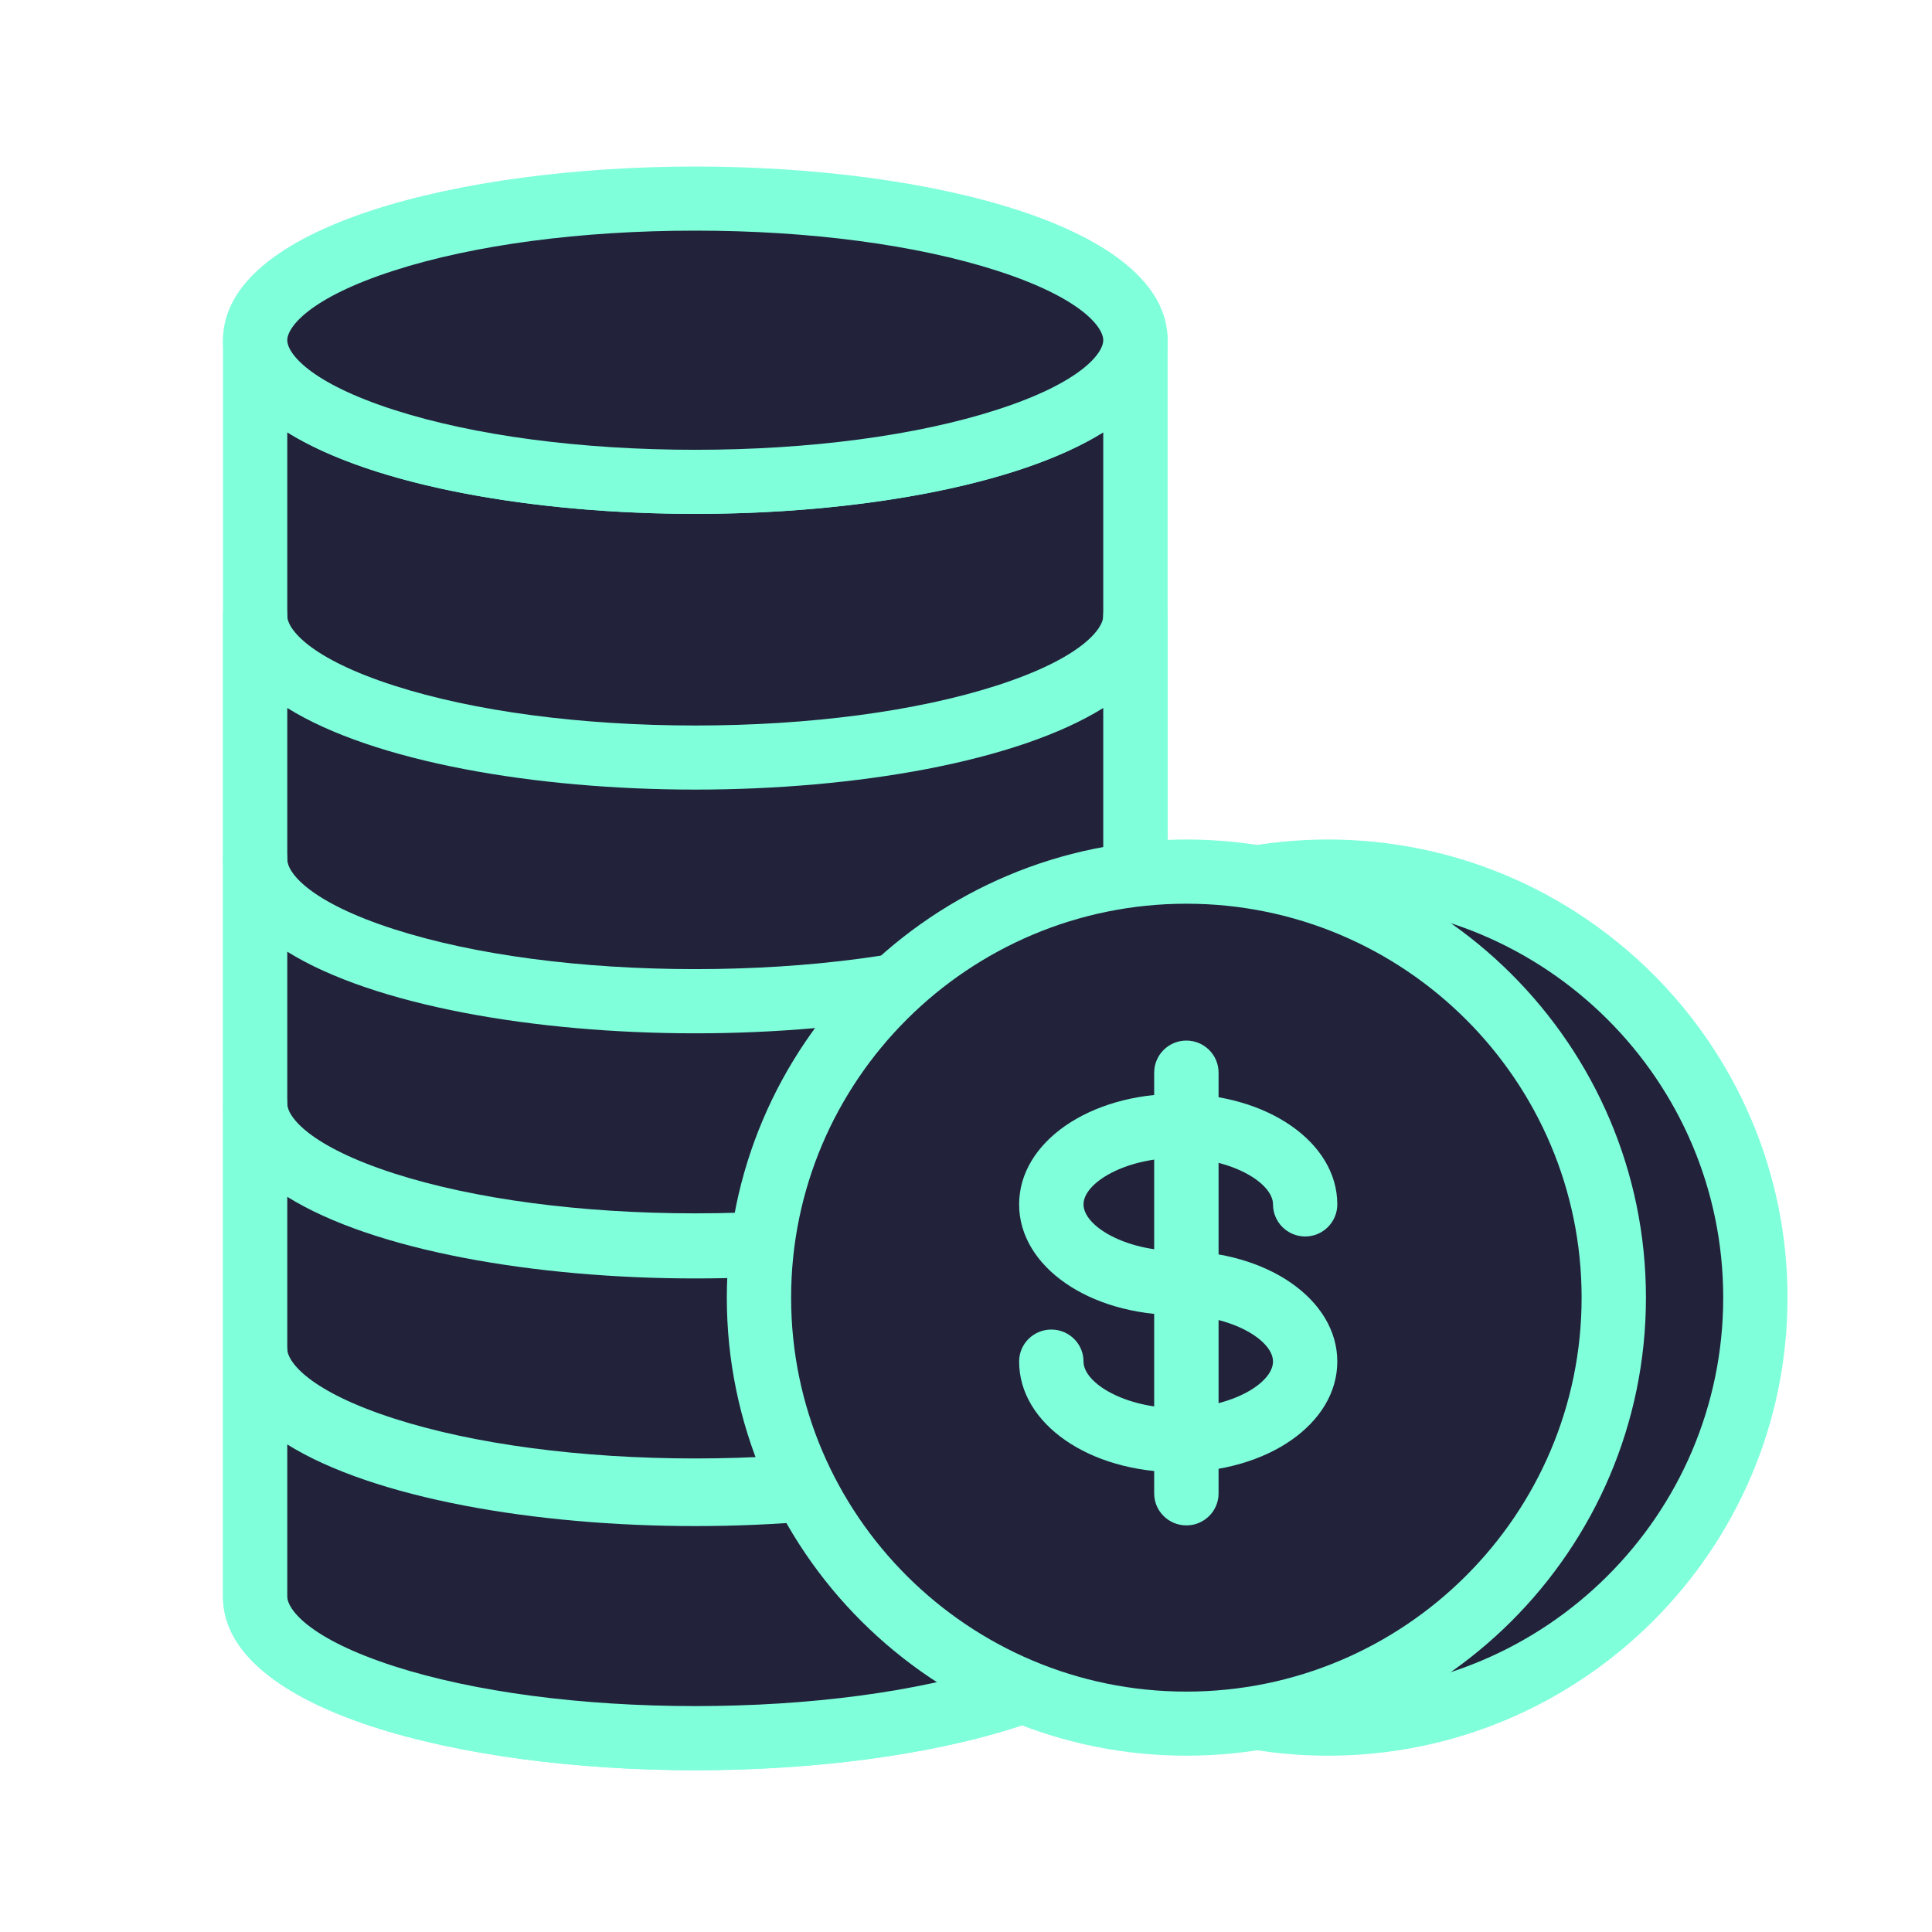 <?xml version="1.0" encoding="UTF-8"?><svg xmlns="http://www.w3.org/2000/svg" xmlns:xlink="http://www.w3.org/1999/xlink" contentScriptType="text/ecmascript" width="75" zoomAndPan="magnify" contentStyleType="text/css" viewBox="0 0 75 75" height="75" preserveAspectRatio="xMidYMid meet" version="1.0"><defs><clipPath id="clip-0"><path d="M 8.648 11 L 46 11 L 46 68.703 L 8.648 68.703 Z M 8.648 11 " clip-rule="nonzero"/></clipPath><clipPath id="clip-1"><path d="M 8.648 22 L 46 22 L 46 41 L 8.648 41 Z M 8.648 22 " clip-rule="nonzero"/></clipPath><clipPath id="clip-2"><path d="M 8.648 32 L 46 32 L 46 50 L 8.648 50 Z M 8.648 32 " clip-rule="nonzero"/></clipPath><clipPath id="clip-3"><path d="M 8.648 41 L 46 41 L 46 60 L 8.648 60 Z M 8.648 41 " clip-rule="nonzero"/></clipPath><clipPath id="clip-4"><path d="M 8.648 51 L 46 51 L 46 68.703 L 8.648 68.703 Z M 8.648 51 " clip-rule="nonzero"/></clipPath><clipPath id="clip-5"><path d="M 8.648 6.453 L 46 6.453 L 46 20 L 8.648 20 Z M 8.648 6.453 " clip-rule="nonzero"/></clipPath><clipPath id="clip-6"><path d="M 33 32 L 69.398 32 L 69.398 68.703 L 33 68.703 Z M 33 32 " clip-rule="nonzero"/></clipPath><clipPath id="clip-7"><path d="M 28 32 L 64 32 L 64 68.703 L 28 68.703 Z M 28 32 " clip-rule="nonzero"/></clipPath></defs><path fill="rgb(13.329%, 13.329%, 23.14%)" d="M 26.992 18.707 C 17.555 18.707 9.906 16.242 9.906 13.207 L 9.906 61.977 C 9.906 65.016 17.555 67.477 26.992 67.477 C 36.43 67.477 44.078 65.016 44.078 61.977 L 44.078 13.207 C 44.078 16.242 36.43 18.707 26.992 18.707 Z M 26.992 18.707 " fill-opacity="1" fill-rule="nonzero"/><g clip-path="url(#clip-0)"><path fill="rgb(50.2%, 100%, 85.88%)" d="M 26.992 68.723 C 17.879 68.723 8.656 66.406 8.656 61.977 L 8.656 13.207 C 8.656 12.52 9.215 11.961 9.906 11.961 C 10.594 11.961 11.152 12.52 11.152 13.207 C 11.152 13.715 12.027 14.859 15.293 15.91 C 18.398 16.91 22.555 17.461 26.992 17.461 C 31.43 17.461 35.582 16.91 38.691 15.91 C 41.957 14.859 42.828 13.715 42.828 13.207 C 42.828 12.52 43.387 11.961 44.078 11.961 C 44.77 11.961 45.328 12.52 45.328 13.207 L 45.328 61.977 C 45.328 66.406 36.102 68.723 26.992 68.723 Z M 11.152 16.781 L 11.152 61.977 C 11.152 62.488 12.027 63.629 15.293 64.684 C 18.398 65.684 22.555 66.234 26.992 66.234 C 31.43 66.234 35.582 65.684 38.691 64.684 C 41.957 63.629 42.828 62.488 42.828 61.977 L 42.828 16.781 C 39.473 18.875 33.207 19.949 26.992 19.949 C 20.777 19.949 14.512 18.875 11.152 16.781 Z M 11.152 16.781 " fill-opacity="1" fill-rule="nonzero"/></g><path fill="rgb(13.329%, 13.329%, 23.14%)" d="M 26.992 29.41 C 17.555 29.41 9.906 26.945 9.906 23.91 L 9.906 33.387 C 9.906 36.426 17.555 38.887 26.992 38.887 C 36.43 38.887 44.078 36.426 44.078 33.387 L 44.078 23.91 C 44.078 26.945 36.43 29.41 26.992 29.41 Z M 26.992 29.41 " fill-opacity="1" fill-rule="nonzero"/><g clip-path="url(#clip-1)"><path fill="rgb(50.2%, 100%, 85.88%)" d="M 26.992 40.129 C 17.879 40.129 8.656 37.812 8.656 33.387 L 8.656 23.91 C 8.656 23.223 9.215 22.664 9.906 22.664 C 10.594 22.664 11.152 23.223 11.152 23.91 C 11.152 24.418 12.027 25.562 15.293 26.613 C 18.398 27.613 22.555 28.164 26.992 28.164 C 31.43 28.164 35.582 27.613 38.691 26.613 C 41.957 25.562 42.828 24.418 42.828 23.91 C 42.828 23.223 43.387 22.664 44.078 22.664 C 44.77 22.664 45.328 23.223 45.328 23.91 L 45.328 33.387 C 45.328 37.812 36.102 40.129 26.992 40.129 Z M 11.152 27.484 L 11.152 33.387 C 11.152 33.895 12.027 35.039 15.293 36.09 C 18.398 37.09 22.555 37.641 26.992 37.641 C 31.43 37.641 35.582 37.09 38.691 36.09 C 41.957 35.039 42.828 33.895 42.828 33.387 L 42.828 27.484 C 39.473 29.574 33.207 30.652 26.992 30.652 C 20.777 30.652 14.512 29.574 11.152 27.484 Z M 11.152 27.484 " fill-opacity="1" fill-rule="nonzero"/></g><path fill="rgb(13.329%, 13.329%, 23.14%)" d="M 26.992 38.867 C 17.555 38.867 9.906 36.406 9.906 33.367 L 9.906 42.844 C 9.906 45.883 17.555 48.344 26.992 48.344 C 36.43 48.344 44.078 45.883 44.078 42.844 L 44.078 33.367 C 44.078 36.406 36.43 38.867 26.992 38.867 Z M 26.992 38.867 " fill-opacity="1" fill-rule="nonzero"/><g clip-path="url(#clip-2)"><path fill="rgb(50.2%, 100%, 85.88%)" d="M 26.992 49.59 C 17.879 49.59 8.656 47.273 8.656 42.844 L 8.656 33.367 C 8.656 32.68 9.215 32.125 9.906 32.125 C 10.594 32.125 11.152 32.68 11.152 33.367 C 11.152 33.879 12.027 35.02 15.293 36.07 C 18.398 37.07 22.555 37.621 26.992 37.621 C 31.43 37.621 35.582 37.07 38.691 36.07 C 41.957 35.02 42.828 33.879 42.828 33.367 C 42.828 32.68 43.387 32.125 44.078 32.125 C 44.77 32.125 45.328 32.68 45.328 33.367 L 45.328 42.844 C 45.328 47.273 36.102 49.59 26.992 49.59 Z M 11.152 36.945 L 11.152 42.844 C 11.152 43.355 12.027 44.496 15.293 45.551 C 18.398 46.551 22.555 47.102 26.992 47.102 C 31.43 47.102 35.582 46.551 38.691 45.551 C 41.957 44.496 42.828 43.355 42.828 42.844 L 42.828 36.945 C 39.473 39.035 33.207 40.113 26.992 40.113 C 20.777 40.113 14.512 39.035 11.152 36.945 Z M 11.152 36.945 " fill-opacity="1" fill-rule="nonzero"/></g><path fill="rgb(13.329%, 13.329%, 23.14%)" d="M 26.992 48.383 C 17.555 48.383 9.906 45.922 9.906 42.887 L 9.906 52.363 C 9.906 55.398 17.555 57.863 26.992 57.863 C 36.43 57.863 44.078 55.398 44.078 52.363 L 44.078 42.887 C 44.078 45.922 36.43 48.383 26.992 48.383 Z M 26.992 48.383 " fill-opacity="1" fill-rule="nonzero"/><g clip-path="url(#clip-3)"><path fill="rgb(50.2%, 100%, 85.88%)" d="M 26.992 59.105 C 17.879 59.105 8.656 56.789 8.656 52.363 L 8.656 42.887 C 8.656 42.199 9.215 41.641 9.906 41.641 C 10.594 41.641 11.152 42.199 11.152 42.887 C 11.152 43.395 12.027 44.539 15.293 45.59 C 18.398 46.59 22.555 47.141 26.992 47.141 C 31.43 47.141 35.582 46.59 38.691 45.59 C 41.957 44.539 42.828 43.395 42.828 42.887 C 42.828 42.199 43.387 41.641 44.078 41.641 C 44.77 41.641 45.328 42.199 45.328 42.887 L 45.328 52.363 C 45.328 56.789 36.102 59.105 26.992 59.105 Z M 11.152 46.461 L 11.152 52.363 C 11.152 52.871 12.027 54.016 15.293 55.066 C 18.398 56.066 22.555 56.617 26.992 56.617 C 31.43 56.617 35.582 56.066 38.691 55.066 C 41.957 54.016 42.828 52.871 42.828 52.363 L 42.828 46.461 C 39.473 48.551 33.207 49.629 26.992 49.629 C 20.777 49.629 14.512 48.551 11.152 46.461 Z M 11.152 46.461 " fill-opacity="1" fill-rule="nonzero"/></g><path fill="rgb(13.329%, 13.329%, 23.14%)" d="M 26.992 57.996 C 17.555 57.996 9.906 55.535 9.906 52.496 L 9.906 61.977 C 9.906 65.012 17.555 67.473 26.992 67.473 C 36.43 67.473 44.078 65.012 44.078 61.977 L 44.078 52.496 C 44.078 55.535 36.43 57.996 26.992 57.996 Z M 26.992 57.996 " fill-opacity="1" fill-rule="nonzero"/><g clip-path="url(#clip-4)"><path fill="rgb(50.2%, 100%, 85.88%)" d="M 26.992 68.719 C 17.879 68.719 8.656 66.402 8.656 61.977 L 8.656 52.496 C 8.656 51.809 9.215 51.254 9.906 51.254 C 10.594 51.254 11.152 51.809 11.152 52.496 C 11.152 53.008 12.027 54.148 15.293 55.203 C 18.398 56.203 22.555 56.754 26.992 56.754 C 31.43 56.754 35.582 56.203 38.691 55.203 C 41.957 54.148 42.828 53.008 42.828 52.496 C 42.828 51.809 43.387 51.254 44.078 51.254 C 44.77 51.254 45.328 51.809 45.328 52.496 L 45.328 61.977 C 45.328 66.402 36.102 68.719 26.992 68.719 Z M 11.152 56.074 L 11.152 61.973 C 11.152 62.484 12.027 63.625 15.293 64.68 C 18.398 65.68 22.555 66.23 26.992 66.23 C 31.43 66.23 35.582 65.68 38.691 64.68 C 41.957 63.625 42.828 62.484 42.828 61.973 L 42.828 56.074 C 39.473 58.164 33.207 59.242 26.992 59.242 C 20.777 59.242 14.512 58.164 11.152 56.074 Z M 11.152 56.074 " fill-opacity="1" fill-rule="nonzero"/></g><path fill="rgb(13.329%, 13.329%, 23.14%)" d="M 44.078 13.207 C 44.078 13.566 43.969 13.926 43.75 14.281 C 43.531 14.633 43.207 14.977 42.777 15.312 C 42.348 15.645 41.82 15.961 41.199 16.262 C 40.574 16.562 39.867 16.84 39.074 17.094 C 38.281 17.352 37.418 17.578 36.484 17.777 C 35.551 17.98 34.566 18.148 33.531 18.289 C 32.492 18.426 31.426 18.531 30.324 18.602 C 29.227 18.672 28.113 18.707 26.992 18.707 C 25.871 18.707 24.758 18.672 23.66 18.602 C 22.559 18.531 21.488 18.426 20.453 18.289 C 19.418 18.148 18.434 17.98 17.5 17.777 C 16.566 17.578 15.703 17.352 14.91 17.094 C 14.117 16.84 13.406 16.562 12.785 16.262 C 12.16 15.961 11.637 15.645 11.207 15.312 C 10.777 14.977 10.453 14.633 10.234 14.281 C 10.016 13.926 9.906 13.566 9.906 13.207 C 9.906 12.844 10.016 12.488 10.234 12.133 C 10.453 11.781 10.777 11.438 11.207 11.102 C 11.637 10.77 12.16 10.453 12.785 10.152 C 13.406 9.852 14.117 9.574 14.91 9.316 C 15.703 9.062 16.566 8.836 17.5 8.633 C 18.434 8.434 19.418 8.266 20.453 8.125 C 21.488 7.988 22.559 7.883 23.66 7.812 C 24.758 7.742 25.871 7.707 26.992 7.707 C 28.113 7.707 29.227 7.742 30.324 7.812 C 31.426 7.883 32.492 7.988 33.531 8.125 C 34.566 8.266 35.551 8.434 36.484 8.633 C 37.418 8.836 38.281 9.062 39.074 9.316 C 39.867 9.574 40.574 9.852 41.199 10.152 C 41.82 10.453 42.348 10.77 42.777 11.102 C 43.207 11.438 43.531 11.781 43.75 12.133 C 43.969 12.488 44.078 12.844 44.078 13.207 Z M 44.078 13.207 " fill-opacity="1" fill-rule="nonzero"/><g clip-path="url(#clip-5)"><path fill="rgb(50.2%, 100%, 85.88%)" d="M 26.992 19.949 C 17.879 19.949 8.656 17.633 8.656 13.207 C 8.656 8.777 17.879 6.465 26.992 6.465 C 36.102 6.465 45.328 8.781 45.328 13.207 C 45.328 17.633 36.102 19.949 26.992 19.949 Z M 26.992 8.953 C 22.555 8.953 18.398 9.504 15.293 10.504 C 12.027 11.555 11.152 12.695 11.152 13.207 C 11.152 13.715 12.027 14.859 15.293 15.91 C 18.398 16.91 22.555 17.461 26.992 17.461 C 31.43 17.461 35.582 16.91 38.691 15.91 C 41.957 14.859 42.828 13.715 42.828 13.207 C 42.828 12.695 41.957 11.555 38.691 10.504 C 35.582 9.504 31.43 8.953 26.992 8.953 Z M 26.992 8.953 " fill-opacity="1" fill-rule="nonzero"/></g><path fill="rgb(13.329%, 13.329%, 23.14%)" d="M 68.141 50.375 C 68.141 50.914 68.113 51.457 68.062 51.996 C 68.008 52.535 67.93 53.07 67.824 53.598 C 67.719 54.129 67.586 54.656 67.426 55.176 C 67.27 55.691 67.086 56.203 66.879 56.703 C 66.672 57.203 66.438 57.691 66.184 58.168 C 65.926 58.648 65.648 59.109 65.344 59.562 C 65.043 60.012 64.719 60.445 64.375 60.863 C 64.031 61.281 63.668 61.684 63.281 62.066 C 62.898 62.449 62.496 62.812 62.074 63.156 C 61.656 63.5 61.219 63.824 60.766 64.125 C 60.316 64.426 59.852 64.703 59.371 64.957 C 58.891 65.215 58.402 65.445 57.898 65.652 C 57.398 65.859 56.887 66.043 56.367 66.199 C 55.848 66.355 55.32 66.488 54.785 66.594 C 54.254 66.699 53.715 66.777 53.176 66.832 C 52.633 66.883 52.094 66.91 51.551 66.91 C 51.004 66.91 50.465 66.883 49.922 66.832 C 49.383 66.777 48.844 66.699 48.312 66.594 C 47.777 66.488 47.254 66.355 46.734 66.199 C 46.211 66.043 45.703 65.859 45.199 65.652 C 44.699 65.445 44.207 65.215 43.727 64.957 C 43.25 64.703 42.781 64.426 42.332 64.125 C 41.879 63.824 41.441 63.5 41.023 63.156 C 40.602 62.812 40.199 62.449 39.816 62.066 C 39.434 61.684 39.066 61.281 38.723 60.863 C 38.379 60.445 38.055 60.012 37.754 59.562 C 37.449 59.109 37.172 58.648 36.914 58.168 C 36.66 57.691 36.426 57.203 36.219 56.703 C 36.012 56.203 35.828 55.691 35.672 55.176 C 35.512 54.656 35.383 54.129 35.277 53.602 C 35.168 53.07 35.09 52.535 35.035 51.996 C 34.984 51.457 34.957 50.914 34.957 50.375 C 34.957 49.832 34.984 49.293 35.035 48.754 C 35.09 48.215 35.168 47.68 35.277 47.148 C 35.383 46.617 35.512 46.09 35.672 45.574 C 35.828 45.055 36.012 44.547 36.219 44.047 C 36.426 43.543 36.66 43.055 36.914 42.578 C 37.172 42.102 37.449 41.637 37.754 41.188 C 38.055 40.734 38.379 40.301 38.723 39.883 C 39.066 39.465 39.434 39.062 39.816 38.68 C 40.199 38.297 40.602 37.934 41.023 37.59 C 41.441 37.246 41.879 36.926 42.332 36.625 C 42.781 36.324 43.25 36.043 43.727 35.789 C 44.207 35.535 44.699 35.301 45.199 35.094 C 45.703 34.887 46.211 34.707 46.734 34.547 C 47.254 34.391 47.777 34.262 48.312 34.152 C 48.844 34.047 49.383 33.969 49.922 33.918 C 50.465 33.863 51.004 33.836 51.551 33.836 C 52.094 33.836 52.633 33.863 53.176 33.918 C 53.715 33.969 54.254 34.047 54.785 34.152 C 55.32 34.262 55.848 34.391 56.367 34.547 C 56.887 34.707 57.398 34.887 57.898 35.094 C 58.402 35.301 58.891 35.535 59.371 35.789 C 59.852 36.043 60.316 36.324 60.766 36.625 C 61.219 36.926 61.656 37.246 62.074 37.59 C 62.496 37.934 62.898 38.297 63.281 38.68 C 63.668 39.062 64.031 39.465 64.375 39.883 C 64.719 40.301 65.043 40.734 65.344 41.188 C 65.648 41.637 65.926 42.102 66.184 42.578 C 66.438 43.055 66.672 43.543 66.879 44.047 C 67.086 44.547 67.27 45.055 67.426 45.574 C 67.586 46.09 67.719 46.617 67.824 47.148 C 67.93 47.68 68.008 48.215 68.062 48.754 C 68.113 49.293 68.141 49.832 68.141 50.375 Z M 68.141 50.375 " fill-opacity="1" fill-rule="nonzero"/><g clip-path="url(#clip-6)"><path fill="rgb(50.2%, 100%, 85.88%)" d="M 51.551 68.156 C 41.711 68.156 33.707 60.18 33.707 50.375 C 33.707 40.57 41.711 32.59 51.551 32.59 C 61.387 32.59 69.391 40.57 69.391 50.375 C 69.391 60.18 61.387 68.156 51.551 68.156 Z M 51.551 35.082 C 43.09 35.082 36.207 41.941 36.207 50.375 C 36.207 58.805 43.09 65.668 51.551 65.668 C 60.012 65.668 66.895 58.805 66.895 50.375 C 66.895 41.941 60.012 35.082 51.551 35.082 Z M 51.551 35.082 " fill-opacity="1" fill-rule="nonzero"/></g><path fill="rgb(13.329%, 13.329%, 23.14%)" d="M 62.648 50.375 C 62.648 50.914 62.621 51.457 62.566 51.996 C 62.516 52.535 62.434 53.07 62.328 53.598 C 62.223 54.129 62.09 54.656 61.934 55.176 C 61.773 55.691 61.594 56.203 61.383 56.703 C 61.176 57.203 60.945 57.691 60.688 58.168 C 60.434 58.648 60.152 59.109 59.852 59.562 C 59.551 60.012 59.227 60.445 58.883 60.863 C 58.535 61.281 58.172 61.684 57.789 62.066 C 57.402 62.449 57 62.812 56.582 63.156 C 56.16 63.5 55.727 63.824 55.273 64.125 C 54.82 64.426 54.355 64.703 53.875 64.957 C 53.398 65.215 52.906 65.445 52.406 65.652 C 51.902 65.859 51.391 66.043 50.871 66.199 C 50.352 66.355 49.824 66.488 49.293 66.594 C 48.758 66.699 48.223 66.777 47.68 66.832 C 47.141 66.883 46.598 66.91 46.055 66.91 C 45.512 66.91 44.969 66.883 44.43 66.832 C 43.887 66.777 43.352 66.699 42.816 66.594 C 42.285 66.488 41.758 66.355 41.238 66.199 C 40.719 66.043 40.207 65.859 39.707 65.652 C 39.203 65.445 38.711 65.215 38.234 64.957 C 37.754 64.703 37.289 64.426 36.836 64.125 C 36.387 63.824 35.949 63.5 35.527 63.156 C 35.109 62.812 34.707 62.449 34.32 62.066 C 33.938 61.684 33.574 61.281 33.23 60.863 C 32.883 60.445 32.562 60.012 32.258 59.562 C 31.957 59.109 31.68 58.648 31.422 58.168 C 31.164 57.691 30.934 57.203 30.727 56.703 C 30.516 56.203 30.336 55.691 30.176 55.176 C 30.02 54.656 29.887 54.129 29.781 53.602 C 29.676 53.07 29.594 52.535 29.543 51.996 C 29.488 51.457 29.461 50.914 29.461 50.375 C 29.461 49.832 29.488 49.293 29.543 48.754 C 29.594 48.215 29.676 47.68 29.781 47.148 C 29.887 46.617 30.02 46.09 30.176 45.574 C 30.336 45.055 30.516 44.547 30.727 44.047 C 30.934 43.543 31.164 43.055 31.422 42.578 C 31.68 42.102 31.957 41.637 32.258 41.188 C 32.562 40.734 32.883 40.301 33.23 39.883 C 33.574 39.465 33.938 39.062 34.32 38.68 C 34.707 38.297 35.109 37.934 35.527 37.59 C 35.949 37.246 36.387 36.926 36.836 36.625 C 37.289 36.324 37.754 36.043 38.234 35.789 C 38.711 35.535 39.203 35.301 39.707 35.094 C 40.207 34.887 40.719 34.707 41.238 34.547 C 41.758 34.391 42.285 34.262 42.816 34.152 C 43.352 34.047 43.887 33.969 44.43 33.918 C 44.969 33.863 45.512 33.836 46.055 33.836 C 46.598 33.836 47.141 33.863 47.68 33.918 C 48.223 33.969 48.758 34.047 49.293 34.152 C 49.824 34.262 50.352 34.391 50.871 34.547 C 51.391 34.707 51.902 34.887 52.406 35.094 C 52.906 35.301 53.398 35.535 53.875 35.789 C 54.355 36.043 54.82 36.324 55.273 36.625 C 55.727 36.926 56.16 37.246 56.582 37.59 C 57 37.934 57.402 38.297 57.789 38.68 C 58.172 39.062 58.535 39.465 58.883 39.883 C 59.227 40.301 59.551 40.734 59.852 41.188 C 60.152 41.637 60.434 42.102 60.688 42.578 C 60.945 43.055 61.176 43.543 61.383 44.047 C 61.594 44.547 61.773 45.055 61.934 45.574 C 62.09 46.09 62.223 46.617 62.328 47.148 C 62.434 47.68 62.516 48.215 62.566 48.754 C 62.621 49.293 62.648 49.832 62.648 50.375 Z M 62.648 50.375 " fill-opacity="1" fill-rule="nonzero"/><g clip-path="url(#clip-7)"><path fill="rgb(50.2%, 100%, 85.88%)" d="M 46.055 68.156 C 36.219 68.156 28.215 60.18 28.215 50.375 C 28.215 40.57 36.219 32.59 46.055 32.59 C 55.895 32.59 63.895 40.57 63.895 50.375 C 63.895 60.18 55.895 68.156 46.055 68.156 Z M 46.055 35.082 C 37.594 35.082 30.711 41.941 30.711 50.375 C 30.711 58.805 37.594 65.668 46.055 65.668 C 54.516 65.668 61.398 58.805 61.398 50.375 C 61.398 41.941 54.516 35.082 46.055 35.082 Z M 46.055 35.082 " fill-opacity="1" fill-rule="nonzero"/></g><path fill="rgb(13.329%, 13.329%, 23.14%)" d="M 40.812 52.855 C 40.812 54.543 43.02 55.906 45.738 55.906 C 48.461 55.906 50.668 54.543 50.668 52.855 C 50.668 51.172 48.461 49.805 45.738 49.805 C 43.02 49.805 40.812 48.441 40.812 46.754 C 40.812 45.07 43.02 43.707 45.738 43.707 C 48.461 43.707 50.668 45.07 50.668 46.754 " fill-opacity="1" fill-rule="nonzero"/><path fill="rgb(50.2%, 100%, 85.88%)" d="M 45.738 57.152 C 42.277 57.152 39.562 55.266 39.562 52.855 C 39.562 52.168 40.121 51.613 40.812 51.613 C 41.504 51.613 42.062 52.168 42.062 52.855 C 42.062 53.691 43.668 54.664 45.738 54.664 C 47.812 54.664 49.418 53.691 49.418 52.855 C 49.418 52.023 47.812 51.051 45.738 51.051 C 42.277 51.051 39.562 49.164 39.562 46.754 C 39.562 44.348 42.277 42.461 45.738 42.461 C 49.203 42.461 51.914 44.348 51.914 46.754 C 51.914 47.441 51.355 48 50.668 48 C 49.977 48 49.418 47.441 49.418 46.754 C 49.418 45.922 47.812 44.949 45.738 44.949 C 43.668 44.949 42.062 45.922 42.062 46.754 C 42.062 47.59 43.668 48.562 45.738 48.562 C 49.203 48.562 51.914 50.449 51.914 52.855 C 51.914 55.266 49.203 57.152 45.738 57.152 Z M 45.738 57.152 " fill-opacity="1" fill-rule="nonzero"/><path fill="rgb(50.2%, 100%, 85.88%)" d="M 46.055 59.215 C 45.363 59.215 44.805 58.66 44.805 57.973 L 44.805 41.641 C 44.805 40.953 45.363 40.395 46.055 40.395 C 46.746 40.395 47.305 40.953 47.305 41.641 L 47.305 57.973 C 47.305 58.66 46.746 59.215 46.055 59.215 Z M 46.055 59.215 " fill-opacity="1" fill-rule="nonzero"/></svg>